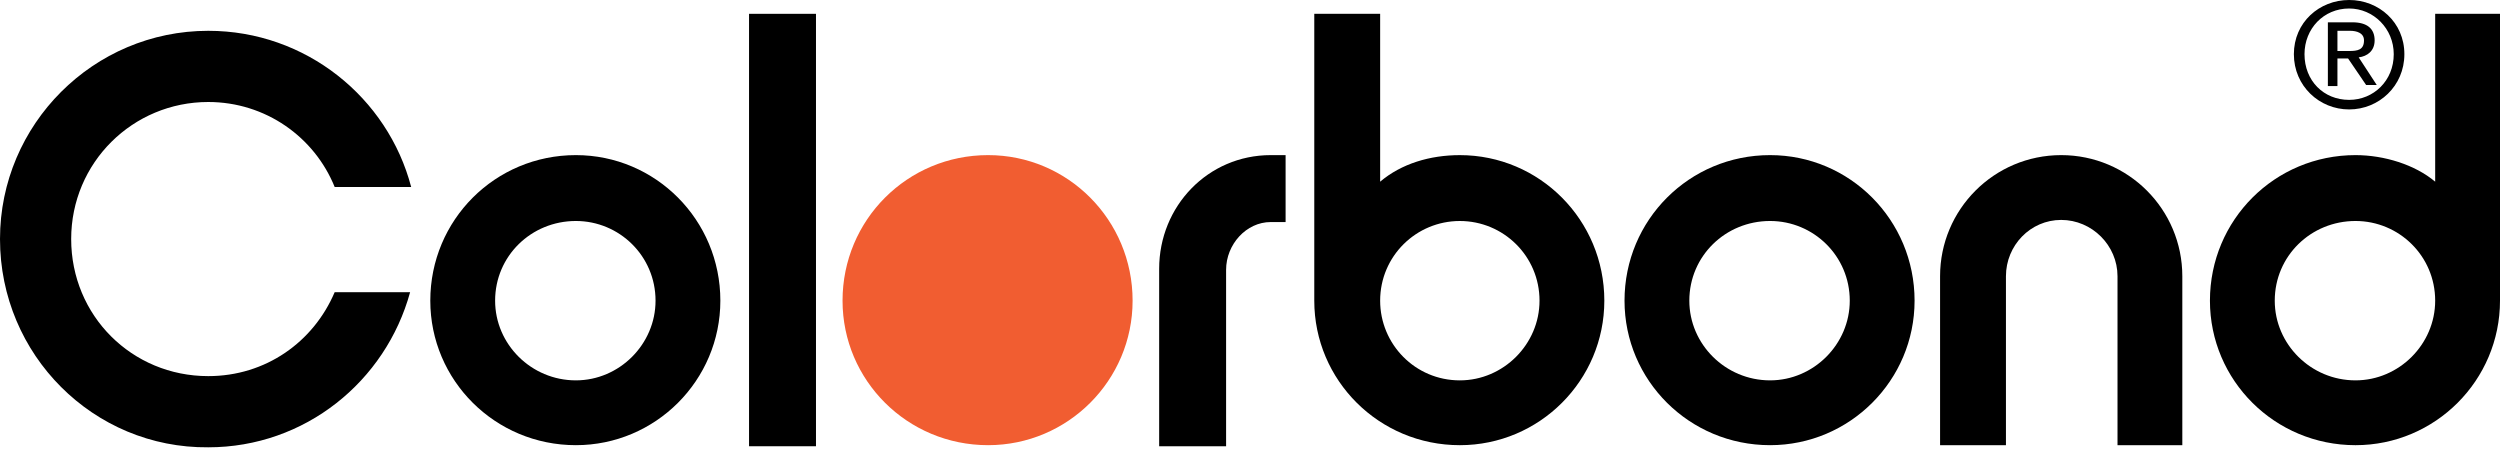 <svg width="235" height="43" viewBox="0 0 235 43" fill="none" xmlns="http://www.w3.org/2000/svg">
<g clip-path="url(#clip0)">
<path d="M31.46 17.578C29.562 12.884 24.968 9.588 19.575 9.588C12.484 9.588 6.691 15.281 6.691 22.471C6.691 29.662 12.384 35.355 19.575 35.355C24.968 35.355 29.462 32.159 31.46 27.465H38.551C36.254 35.854 28.663 42.047 19.575 42.047C8.789 42.146 0 33.358 0 22.471C0 11.685 8.789 2.896 19.575 2.896C28.763 2.896 36.453 9.188 38.651 17.578H31.46V17.578Z" fill="black"/>
<path d="M67.713 28.264C67.713 20.673 61.621 14.581 54.131 14.581C46.541 14.581 40.448 20.673 40.448 28.264C40.448 35.754 46.541 41.846 54.131 41.846C61.621 41.846 67.713 35.754 67.713 28.264ZM61.621 28.264C61.621 32.358 58.225 35.754 54.131 35.754C49.936 35.754 46.541 32.358 46.541 28.264C46.541 24.069 49.936 20.773 54.131 20.773C58.225 20.773 61.621 24.069 61.621 28.264Z" fill="black"/>
<path d="M76.702 1.299H70.41V41.947H76.702V1.299Z" fill="black"/>
<path d="M92.882 41.846C85.291 41.846 79.199 35.754 79.199 28.264C79.199 20.673 85.291 14.581 92.882 14.581C100.372 14.581 106.464 20.673 106.464 28.264C106.464 35.754 100.372 41.846 92.882 41.846Z" fill="#F15D31"/>
<path d="M119.448 20.873C117.15 20.873 115.253 22.97 115.253 25.367V41.946H108.961V25.267C108.961 19.375 113.555 14.581 119.448 14.581H120.846V20.873H119.448V20.873Z" fill="black"/>
<path d="M150.807 28.264C150.807 20.674 144.715 14.582 137.225 14.582C134.428 14.582 131.732 15.381 129.734 17.079V1.299H123.542V28.264C123.542 35.755 129.634 41.847 137.225 41.847C144.715 41.847 150.807 35.755 150.807 28.264ZM144.715 28.264C144.715 32.359 141.319 35.755 137.225 35.755C133.03 35.755 129.734 32.359 129.734 28.264C129.734 24.07 133.13 20.774 137.225 20.774C141.319 20.774 144.715 24.07 144.715 28.264Z" fill="black"/>
<path d="M179.97 28.264C179.97 20.673 173.878 14.581 166.388 14.581C158.797 14.581 152.705 20.673 152.705 28.264C152.705 35.754 158.797 41.846 166.388 41.846C173.878 41.846 179.97 35.754 179.97 28.264ZM173.878 28.264C173.878 32.358 170.482 35.754 166.388 35.754C162.193 35.754 158.797 32.358 158.797 28.264C158.797 24.069 162.193 20.773 166.388 20.773C170.482 20.773 173.878 24.069 173.878 28.264Z" fill="black"/>
<path d="M199.046 41.846V25.966C199.046 23.07 196.649 20.673 193.753 20.673C190.856 20.673 188.559 23.07 188.559 25.966V41.846H182.367V25.966C182.367 19.675 187.461 14.581 193.753 14.581C200.045 14.581 205.138 19.675 205.138 25.966V41.846H199.046Z" fill="black"/>
<path d="M219.719 4.794H220.818C221.617 4.794 222.216 4.694 222.216 3.795C222.216 3.096 221.517 2.896 220.918 2.896H219.719V4.794ZM219.719 5.493V8.09H218.82V2.097H221.117C222.515 2.097 223.215 2.697 223.215 3.795C223.215 4.794 222.516 5.293 221.717 5.393L223.414 7.99H222.416L220.718 5.493H219.719ZM220.818 10.287C218.021 10.287 215.624 8.09 215.624 5.093C215.624 2.097 218.021 0 220.818 0C223.614 0 226.011 2.097 226.011 5.093C226.011 8.09 223.614 10.287 220.818 10.287ZM216.623 5.093C216.623 7.59 218.421 9.388 220.818 9.388C223.115 9.388 225.012 7.59 225.012 5.093C225.012 2.697 223.115 0.799 220.818 0.799C218.421 0.799 216.623 2.697 216.623 5.093ZM235 28.264V1.298H228.907V17.078C227.01 15.48 224.113 14.581 221.417 14.581C213.827 14.581 207.734 20.674 207.734 28.264C207.734 35.754 213.827 41.847 221.417 41.847C228.907 41.847 235 35.754 235 28.264ZM228.907 28.264C228.907 32.359 225.512 35.754 221.417 35.754C217.222 35.754 213.827 32.359 213.827 28.264C213.827 24.069 217.222 20.773 221.417 20.773C225.512 20.773 228.907 24.069 228.907 28.264Z" fill="black"/>
</g>
<defs>
<clipPath id="clip0">
<rect width="235" height="42.146" fill="white"/>
</clipPath>
</defs>
</svg>
